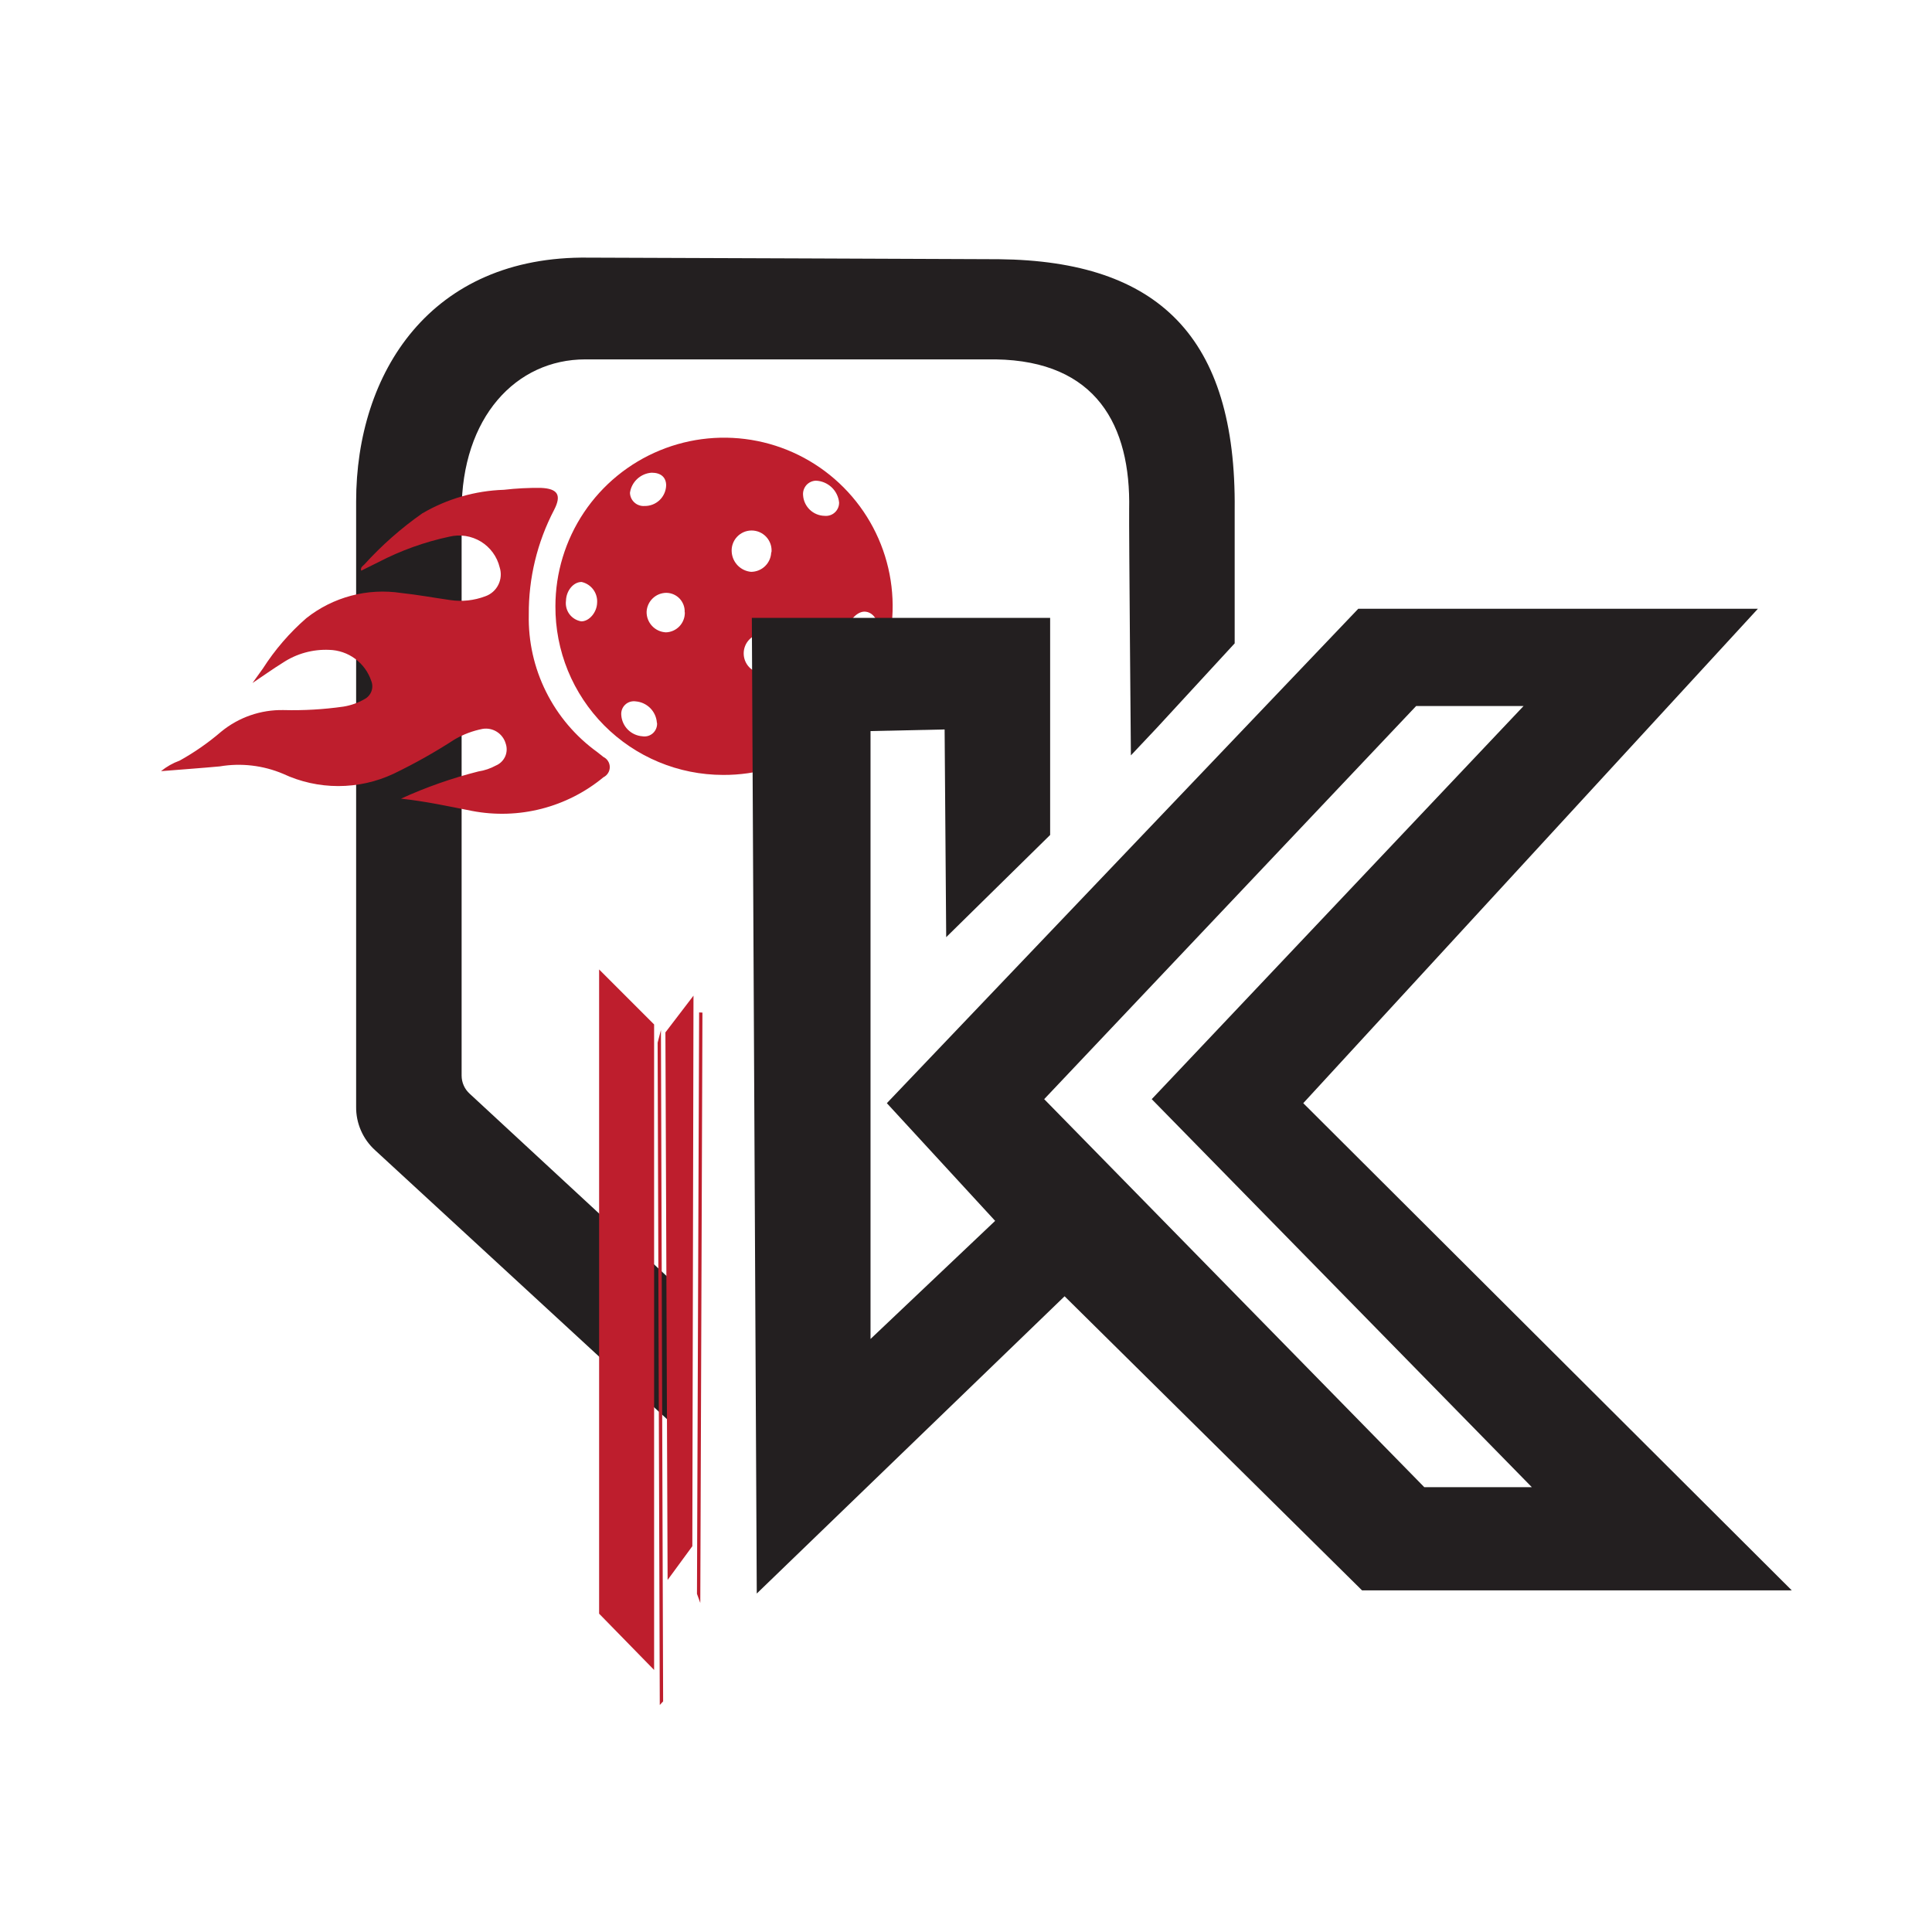 <svg xmlns="http://www.w3.org/2000/svg" fill="none" viewBox="0 0 60 60" height="60" width="60">
<rect fill="white" height="60" width="60"></rect>
<path fill="#231F20" d="M21.007 44.343L11.649 35.721C11.461 35.551 11.311 35.342 11.21 35.11C11.108 34.878 11.057 34.626 11.06 34.373V15.575C11.06 11.583 13.366 7.934 18.279 8.001C19.456 8.001 30.725 8.05 31.026 8.05C35.971 8.104 38.398 10.46 38.344 15.831V19.98L35.939 22.591L35.121 23.459C35.121 23.459 35.058 16.398 35.067 15.818C35.121 13.211 34.047 11.21 30.923 11.161C30.563 11.161 18.485 11.161 18.175 11.161C16.027 11.161 14.336 12.959 14.336 15.872V33.402C14.336 33.509 14.358 33.614 14.402 33.712C14.445 33.81 14.509 33.897 14.588 33.968L21.003 39.906L21.007 44.343Z"></path>
<path fill="#BE1E2D" d="M17.249 18.825C17.25 17.788 17.559 16.775 18.136 15.913C18.713 15.052 19.533 14.382 20.492 13.987C21.451 13.592 22.505 13.491 23.522 13.696C24.538 13.901 25.471 14.404 26.201 15.139C26.932 15.875 27.428 16.811 27.626 17.829C27.824 18.846 27.715 19.9 27.314 20.856C26.913 21.812 26.237 22.628 25.372 23.199C24.506 23.77 23.491 24.072 22.454 24.066C21.768 24.065 21.088 23.929 20.455 23.665C19.821 23.401 19.246 23.014 18.762 22.527C18.279 22.04 17.896 21.462 17.636 20.827C17.377 20.192 17.245 19.511 17.249 18.825ZM24.293 20.295C24.284 20.131 24.215 19.977 24.098 19.863C23.982 19.748 23.827 19.681 23.663 19.674C23.509 19.688 23.364 19.758 23.259 19.873C23.154 19.987 23.096 20.137 23.096 20.292C23.096 20.448 23.154 20.597 23.259 20.712C23.364 20.826 23.509 20.897 23.663 20.91C23.826 20.904 23.98 20.837 24.097 20.724C24.213 20.61 24.283 20.457 24.293 20.295ZM23.96 17.148C23.967 17.062 23.957 16.976 23.929 16.895C23.901 16.814 23.857 16.739 23.799 16.676C23.741 16.613 23.67 16.562 23.591 16.527C23.513 16.493 23.428 16.475 23.342 16.475C23.256 16.475 23.171 16.493 23.093 16.527C23.014 16.562 22.943 16.613 22.885 16.676C22.827 16.739 22.783 16.814 22.755 16.895C22.727 16.976 22.717 17.062 22.724 17.148C22.736 17.305 22.803 17.452 22.913 17.564C23.024 17.676 23.17 17.745 23.326 17.759C23.489 17.758 23.646 17.694 23.762 17.58C23.879 17.466 23.946 17.311 23.951 17.148H23.96ZM21.263 19.014C21.267 18.936 21.255 18.86 21.228 18.787C21.201 18.715 21.16 18.648 21.108 18.592C21.055 18.536 20.991 18.491 20.921 18.46C20.85 18.429 20.774 18.412 20.697 18.411C20.538 18.411 20.385 18.472 20.271 18.582C20.156 18.692 20.088 18.841 20.081 19C20.078 19.163 20.139 19.321 20.251 19.44C20.362 19.559 20.516 19.63 20.679 19.638C20.759 19.636 20.837 19.618 20.91 19.585C20.982 19.553 21.048 19.506 21.103 19.448C21.157 19.39 21.2 19.322 21.228 19.247C21.257 19.173 21.27 19.093 21.268 19.014H21.263ZM27.277 19.553C27.277 19.238 27.098 19.005 26.855 18.995C26.612 18.986 26.311 19.301 26.311 19.656C26.3 19.786 26.338 19.915 26.417 20.018C26.495 20.121 26.61 20.191 26.738 20.214C26.896 20.195 27.041 20.115 27.142 19.992C27.243 19.869 27.293 19.712 27.282 19.553H27.277ZM18.058 18.074C17.811 18.074 17.586 18.339 17.577 18.654C17.557 18.802 17.595 18.953 17.684 19.073C17.773 19.193 17.906 19.273 18.054 19.297C18.296 19.297 18.535 19.023 18.544 18.721C18.555 18.574 18.512 18.427 18.424 18.308C18.335 18.189 18.207 18.106 18.063 18.074H18.058ZM24.257 22.421C24.09 22.407 23.924 22.458 23.793 22.562C23.662 22.667 23.576 22.817 23.551 22.983C23.546 23.043 23.553 23.104 23.574 23.161C23.595 23.218 23.628 23.27 23.67 23.313C23.713 23.355 23.765 23.389 23.822 23.409C23.879 23.43 23.94 23.438 24 23.432C24.168 23.444 24.334 23.393 24.465 23.289C24.596 23.185 24.684 23.036 24.711 22.87C24.711 22.751 24.663 22.637 24.579 22.552C24.495 22.468 24.38 22.421 24.261 22.421H24.257ZM20.4 22.448C20.389 22.276 20.316 22.115 20.196 21.993C20.075 21.871 19.915 21.796 19.744 21.782C19.685 21.773 19.625 21.778 19.568 21.795C19.511 21.813 19.459 21.843 19.416 21.884C19.372 21.925 19.339 21.975 19.318 22.03C19.297 22.086 19.289 22.146 19.294 22.205C19.305 22.376 19.377 22.537 19.498 22.659C19.619 22.78 19.78 22.854 19.951 22.866C20.009 22.875 20.07 22.872 20.127 22.855C20.183 22.838 20.236 22.808 20.28 22.768C20.323 22.727 20.358 22.677 20.379 22.622C20.401 22.567 20.41 22.507 20.405 22.448H20.4ZM25.345 14.928C25.288 14.929 25.232 14.941 25.18 14.965C25.129 14.988 25.082 15.022 25.044 15.064C25.007 15.107 24.978 15.156 24.96 15.21C24.942 15.264 24.935 15.321 24.94 15.377C24.95 15.549 25.025 15.71 25.149 15.83C25.273 15.949 25.438 16.017 25.61 16.02C25.667 16.026 25.725 16.019 25.78 16.001C25.834 15.983 25.885 15.953 25.927 15.914C25.97 15.875 26.003 15.827 26.026 15.774C26.049 15.721 26.06 15.664 26.059 15.606C26.041 15.425 25.957 15.256 25.825 15.132C25.691 15.007 25.518 14.934 25.335 14.928H25.345ZM20.014 15.714C20.187 15.718 20.355 15.653 20.482 15.534C20.608 15.414 20.682 15.25 20.688 15.076C20.688 14.82 20.521 14.68 20.238 14.68C20.071 14.691 19.913 14.759 19.79 14.873C19.667 14.987 19.587 15.139 19.564 15.305C19.566 15.362 19.579 15.418 19.602 15.469C19.626 15.521 19.66 15.567 19.702 15.605C19.744 15.643 19.793 15.673 19.847 15.691C19.9 15.71 19.957 15.718 20.014 15.714Z"></path>
<path fill="#BE1E2D" d="M20.594 52.838L20.49 52.95L20.423 32.381L20.526 31.99L20.594 52.838Z"></path>
<path fill="#BE1E2D" d="M21.815 31.447L21.712 31.442L21.645 49.498L21.748 49.781L21.815 31.447Z"></path>
<path fill="#BE1E2D" d="M21.501 48.019L20.733 49.067L20.665 32.062L21.537 30.921L21.501 48.019Z"></path>
<path fill="#BE1E2D" d="M20.314 51.862L18.606 50.114V30.107L20.314 31.815V51.862Z"></path>
<path fill="#231F20" d="M40.474 34.26L54.593 18.906H42.182L27.542 34.26L30.905 37.915L27.035 41.583V22.704L29.336 22.654L29.385 29.105L32.613 25.931V19.189H23.349L23.502 49.489L33.062 40.257L42.299 49.39H55.645L40.474 34.26ZM32.428 34.135L43.98 21.926H47.316L35.768 34.135L47.572 46.185H44.232L32.428 34.135Z"></path>
<path fill="#BE1E2D" d="M12.453 24.803C13.227 24.449 14.032 24.166 14.857 23.958C15.048 23.929 15.232 23.866 15.401 23.774C15.53 23.72 15.633 23.618 15.69 23.49C15.746 23.362 15.75 23.217 15.703 23.086C15.659 22.937 15.562 22.809 15.43 22.726C15.299 22.643 15.141 22.611 14.988 22.636C14.681 22.696 14.386 22.807 14.116 22.965C13.508 23.36 12.876 23.715 12.223 24.03C11.686 24.282 11.1 24.412 10.506 24.412C9.913 24.412 9.327 24.282 8.789 24.03C8.169 23.769 7.488 23.689 6.825 23.801C6.241 23.855 5.661 23.895 5 23.949C5.174 23.808 5.37 23.697 5.58 23.621C6.039 23.366 6.472 23.064 6.87 22.722C7.415 22.275 8.102 22.037 8.807 22.052C9.429 22.068 10.052 22.032 10.668 21.944C10.896 21.907 11.115 21.83 11.315 21.715C11.415 21.665 11.493 21.578 11.533 21.474C11.573 21.369 11.572 21.253 11.531 21.149C11.439 20.873 11.264 20.632 11.03 20.459C10.796 20.286 10.514 20.189 10.223 20.182C9.715 20.16 9.214 20.298 8.789 20.578C8.47 20.776 8.164 20.996 7.841 21.212L8.164 20.762C8.537 20.179 8.991 19.652 9.513 19.198C9.924 18.872 10.399 18.634 10.906 18.5C11.413 18.365 11.943 18.337 12.462 18.416C12.97 18.47 13.477 18.564 13.985 18.636C14.351 18.69 14.723 18.649 15.069 18.519C15.246 18.458 15.393 18.329 15.476 18.161C15.56 17.993 15.575 17.799 15.518 17.62C15.478 17.455 15.406 17.299 15.306 17.162C15.205 17.024 15.079 16.908 14.934 16.819C14.788 16.731 14.627 16.672 14.459 16.646C14.291 16.62 14.119 16.627 13.954 16.667C13.191 16.83 12.453 17.094 11.76 17.454L11.216 17.724C11.19 17.607 11.27 17.58 11.315 17.53C11.854 16.936 12.457 16.404 13.113 15.944C13.884 15.492 14.756 15.24 15.649 15.211C16.03 15.167 16.415 15.147 16.799 15.152C17.321 15.175 17.447 15.373 17.208 15.836C16.683 16.84 16.413 17.957 16.422 19.09C16.404 19.92 16.588 20.742 16.959 21.485C17.329 22.228 17.874 22.87 18.548 23.356L18.741 23.509C18.8 23.537 18.849 23.582 18.884 23.638C18.919 23.693 18.937 23.758 18.937 23.823C18.937 23.889 18.919 23.953 18.884 24.008C18.849 24.064 18.8 24.109 18.741 24.138C18.18 24.602 17.524 24.936 16.82 25.117C16.115 25.298 15.379 25.321 14.664 25.185C13.954 25.046 13.217 24.884 12.453 24.803Z"></path>
</svg>
